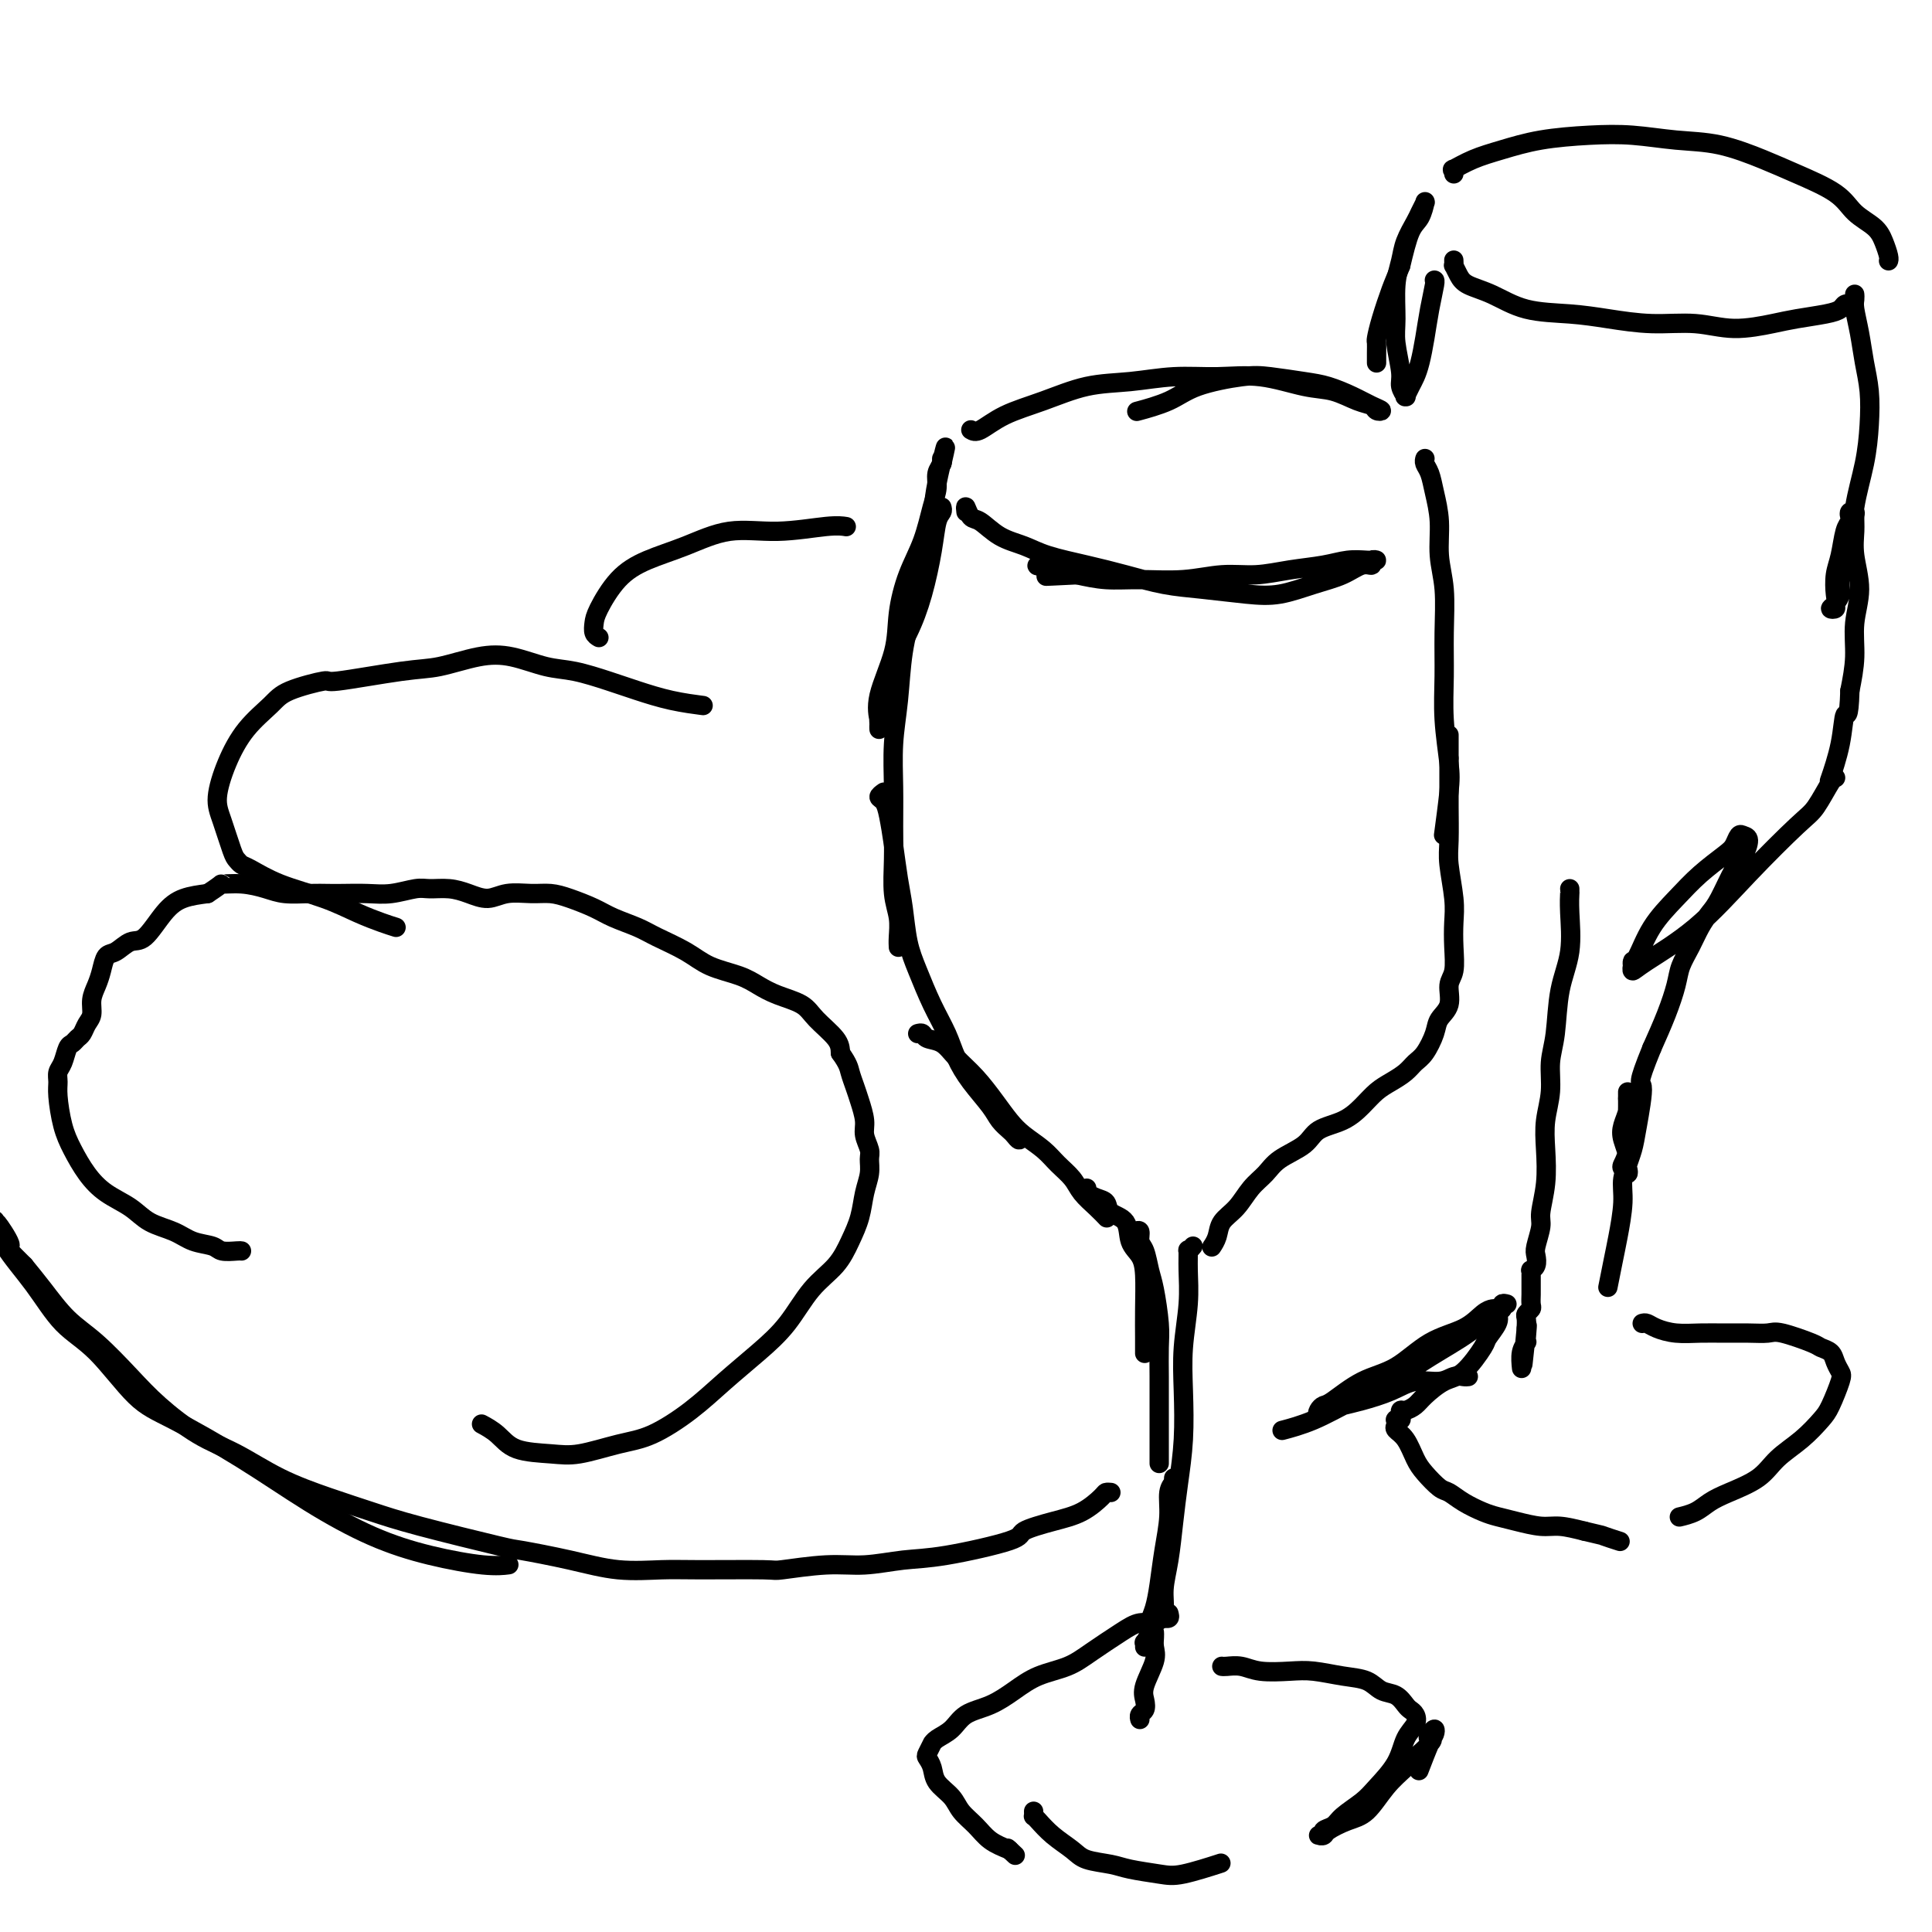<svg viewBox='0 0 400 400' version='1.1' xmlns='http://www.w3.org/2000/svg' xmlns:xlink='http://www.w3.org/1999/xlink'><g fill='none' stroke='#000000' stroke-width='4' stroke-linecap='round' stroke-linejoin='round'><path d='M195,105c0.094,0.319 0.189,0.638 0,1c-0.189,0.362 -0.661,0.766 -1,2c-0.339,1.234 -0.544,3.299 -1,6c-0.456,2.701 -1.162,6.037 -2,9c-0.838,2.963 -1.808,5.552 -3,8c-1.192,2.448 -2.607,4.755 -3,6c-0.393,1.245 0.234,1.429 0,3c-0.234,1.571 -1.331,4.531 -2,6c-0.669,1.469 -0.912,1.448 -1,2c-0.088,0.552 -0.023,1.678 0,2c0.023,0.322 0.003,-0.160 0,0c-0.003,0.160 0.010,0.961 0,1c-0.010,0.039 -0.042,-0.685 0,-1c0.042,-0.315 0.160,-0.221 0,-1c-0.160,-0.779 -0.597,-2.432 0,-5c0.597,-2.568 2.229,-6.052 3,-9c0.771,-2.948 0.680,-5.359 1,-8c0.320,-2.641 1.051,-5.512 2,-8c0.949,-2.488 2.114,-4.592 3,-7c0.886,-2.408 1.491,-5.118 2,-7c0.509,-1.882 0.921,-2.935 1,-4c0.079,-1.065 -0.175,-2.143 0,-3c0.175,-0.857 0.779,-1.495 1,-2c0.221,-0.505 0.059,-0.878 0,-1c-0.059,-0.122 -0.016,0.006 0,0c0.016,-0.006 0.005,-0.144 0,0c-0.005,0.144 -0.002,0.572 0,1'/><path d='M195,96c1.819,-7.818 -0.132,-0.364 -1,4c-0.868,4.364 -0.652,5.637 -1,8c-0.348,2.363 -1.260,5.815 -2,9c-0.740,3.185 -1.309,6.103 -2,9c-0.691,2.897 -1.506,5.774 -2,9c-0.494,3.226 -0.668,6.800 -1,10c-0.332,3.200 -0.822,6.025 -1,9c-0.178,2.975 -0.044,6.101 0,9c0.044,2.899 -0.002,5.571 0,8c0.002,2.429 0.053,4.616 0,7c-0.053,2.384 -0.210,4.964 0,7c0.210,2.036 0.788,3.526 1,5c0.212,1.474 0.057,2.931 0,4c-0.057,1.069 -0.015,1.749 0,2c0.015,0.251 0.004,0.072 0,0c-0.004,-0.072 -0.002,-0.036 0,0'/><path d='M183,164c-0.512,0.364 -1.024,0.729 -1,1c0.024,0.271 0.584,0.450 1,1c0.416,0.550 0.688,1.472 1,3c0.312,1.528 0.663,3.662 1,6c0.337,2.338 0.659,4.879 1,7c0.341,2.121 0.700,3.823 1,6c0.300,2.177 0.541,4.829 1,7c0.459,2.171 1.136,3.860 2,6c0.864,2.140 1.916,4.729 3,7c1.084,2.271 2.201,4.222 3,6c0.799,1.778 1.278,3.383 2,5c0.722,1.617 1.685,3.245 3,5c1.315,1.755 2.983,3.638 4,5c1.017,1.362 1.383,2.204 2,3c0.617,0.796 1.486,1.548 2,2c0.514,0.452 0.674,0.606 1,1c0.326,0.394 0.819,1.029 1,1c0.181,-0.029 0.052,-0.723 0,-1c-0.052,-0.277 -0.026,-0.139 0,0'/><path d='M190,214c0.383,-0.101 0.766,-0.202 1,0c0.234,0.202 0.320,0.707 1,1c0.680,0.293 1.953,0.375 3,1c1.047,0.625 1.868,1.794 3,3c1.132,1.206 2.575,2.447 4,4c1.425,1.553 2.832,3.416 4,5c1.168,1.584 2.099,2.889 3,4c0.901,1.111 1.774,2.030 3,3c1.226,0.970 2.807,1.992 4,3c1.193,1.008 1.998,2.001 3,3c1.002,0.999 2.202,2.005 3,3c0.798,0.995 1.195,1.979 2,3c0.805,1.021 2.020,2.078 3,3c0.980,0.922 1.725,1.710 2,2c0.275,0.290 0.078,0.083 0,0c-0.078,-0.083 -0.039,-0.041 0,0'/><path d='M225,246c-0.012,0.416 -0.024,0.831 0,1c0.024,0.169 0.084,0.090 0,0c-0.084,-0.090 -0.313,-0.192 0,0c0.313,0.192 1.168,0.677 2,1c0.832,0.323 1.641,0.484 2,1c0.359,0.516 0.268,1.388 1,2c0.732,0.612 2.287,0.966 3,2c0.713,1.034 0.583,2.748 1,4c0.417,1.252 1.380,2.042 2,3c0.620,0.958 0.898,2.086 1,4c0.102,1.914 0.027,4.616 0,7c-0.027,2.384 -0.007,4.449 0,6c0.007,1.551 0.002,2.586 0,3c-0.002,0.414 -0.001,0.207 0,0'/><path d='M235,255c0.446,-0.193 0.893,-0.386 1,0c0.107,0.386 -0.125,1.352 0,2c0.125,0.648 0.608,0.979 1,2c0.392,1.021 0.694,2.733 1,4c0.306,1.267 0.618,2.089 1,4c0.382,1.911 0.834,4.913 1,7c0.166,2.087 0.044,3.260 0,5c-0.044,1.740 -0.012,4.046 0,6c0.012,1.954 0.003,3.557 0,5c-0.003,1.443 -0.001,2.726 0,4c0.001,1.274 0.000,2.537 0,4c-0.000,1.463 -0.000,3.125 0,4c0.000,0.875 0.000,0.964 0,1c-0.000,0.036 -0.000,0.018 0,0'/><path d='M247,258c-0.425,0.503 -0.850,1.005 -1,1c-0.150,-0.005 -0.026,-0.519 0,0c0.026,0.519 -0.045,2.071 0,4c0.045,1.929 0.205,4.236 0,7c-0.205,2.764 -0.776,5.986 -1,9c-0.224,3.014 -0.101,5.820 0,9c0.101,3.180 0.181,6.734 0,10c-0.181,3.266 -0.622,6.245 -1,9c-0.378,2.755 -0.694,5.287 -1,8c-0.306,2.713 -0.604,5.605 -1,8c-0.396,2.395 -0.890,4.291 -1,6c-0.110,1.709 0.166,3.231 0,4c-0.166,0.769 -0.773,0.786 -1,1c-0.227,0.214 -0.075,0.624 0,1c0.075,0.376 0.072,0.719 0,0c-0.072,-0.719 -0.212,-2.501 0,-5c0.212,-2.499 0.775,-5.714 1,-7c0.225,-1.286 0.113,-0.643 0,0'/><path d='M243,306c-0.032,0.455 -0.064,0.909 0,1c0.064,0.091 0.224,-0.182 0,0c-0.224,0.182 -0.833,0.818 -1,2c-0.167,1.182 0.109,2.911 0,5c-0.109,2.089 -0.603,4.537 -1,7c-0.397,2.463 -0.699,4.941 -1,7c-0.301,2.059 -0.603,3.699 -1,5c-0.397,1.301 -0.891,2.261 -1,3c-0.109,0.739 0.167,1.256 0,2c-0.167,0.744 -0.777,1.715 -1,2c-0.223,0.285 -0.060,-0.116 0,0c0.060,0.116 0.017,0.747 0,1c-0.017,0.253 -0.009,0.126 0,0'/><path d='M239,338c-0.004,-0.068 -0.009,-0.135 0,0c0.009,0.135 0.030,0.473 0,1c-0.030,0.527 -0.112,1.244 0,2c0.112,0.756 0.419,1.550 0,3c-0.419,1.450 -1.562,3.555 -2,5c-0.438,1.445 -0.170,2.230 0,3c0.170,0.770 0.241,1.526 0,2c-0.241,0.474 -0.796,0.666 -1,1c-0.204,0.334 -0.058,0.810 0,1c0.058,0.190 0.029,0.095 0,0'/><path d='M242,334c0.122,0.422 0.243,0.844 0,1c-0.243,0.156 -0.851,0.046 -1,0c-0.149,-0.046 0.162,-0.028 0,0c-0.162,0.028 -0.796,0.064 -1,0c-0.204,-0.064 0.021,-0.229 0,0c-0.021,0.229 -0.289,0.852 -1,1c-0.711,0.148 -1.866,-0.179 -3,0c-1.134,0.179 -2.249,0.866 -4,2c-1.751,1.134 -4.140,2.717 -6,4c-1.860,1.283 -3.191,2.268 -5,3c-1.809,0.732 -4.097,1.211 -6,2c-1.903,0.789 -3.420,1.888 -5,3c-1.580,1.112 -3.222,2.235 -5,3c-1.778,0.765 -3.691,1.170 -5,2c-1.309,0.830 -2.015,2.086 -3,3c-0.985,0.914 -2.251,1.487 -3,2c-0.749,0.513 -0.982,0.966 -1,1c-0.018,0.034 0.178,-0.350 0,0c-0.178,0.350 -0.731,1.433 -1,2c-0.269,0.567 -0.253,0.616 0,1c0.253,0.384 0.742,1.103 1,2c0.258,0.897 0.284,1.973 1,3c0.716,1.027 2.123,2.004 3,3c0.877,0.996 1.225,2.009 2,3c0.775,0.991 1.978,1.959 3,3c1.022,1.041 1.863,2.155 3,3c1.137,0.845 2.568,1.423 4,2'/><path d='M209,383c2.333,2.178 0.667,0.622 0,0c-0.667,-0.622 -0.333,-0.311 0,0'/><path d='M214,375c0.014,0.434 0.027,0.868 0,1c-0.027,0.132 -0.095,-0.039 0,0c0.095,0.039 0.353,0.286 1,1c0.647,0.714 1.682,1.893 3,3c1.318,1.107 2.919,2.142 4,3c1.081,0.858 1.643,1.538 3,2c1.357,0.462 3.510,0.705 5,1c1.490,0.295 2.316,0.643 4,1c1.684,0.357 4.224,0.725 6,1c1.776,0.275 2.786,0.459 5,0c2.214,-0.459 5.633,-1.560 7,-2c1.367,-0.440 0.684,-0.220 0,0'/><path d='M253,345c0.012,0.002 0.023,0.004 0,0c-0.023,-0.004 -0.082,-0.015 0,0c0.082,0.015 0.305,0.056 1,0c0.695,-0.056 1.861,-0.208 3,0c1.139,0.208 2.251,0.776 4,1c1.749,0.224 4.134,0.106 6,0c1.866,-0.106 3.213,-0.198 5,0c1.787,0.198 4.012,0.687 6,1c1.988,0.313 3.737,0.451 5,1c1.263,0.549 2.041,1.508 3,2c0.959,0.492 2.101,0.516 3,1c0.899,0.484 1.555,1.430 2,2c0.445,0.570 0.679,0.766 1,1c0.321,0.234 0.728,0.506 1,1c0.272,0.494 0.409,1.209 0,2c-0.409,0.791 -1.363,1.657 -2,3c-0.637,1.343 -0.957,3.161 -2,5c-1.043,1.839 -2.809,3.697 -4,5c-1.191,1.303 -1.806,2.052 -3,3c-1.194,0.948 -2.966,2.096 -4,3c-1.034,0.904 -1.331,1.563 -2,2c-0.669,0.437 -1.709,0.651 -2,1c-0.291,0.349 0.169,0.833 0,1c-0.169,0.167 -0.965,0.017 -1,0c-0.035,-0.017 0.692,0.099 1,0c0.308,-0.099 0.196,-0.414 1,-1c0.804,-0.586 2.522,-1.444 4,-2c1.478,-0.556 2.716,-0.809 4,-2c1.284,-1.191 2.615,-3.321 4,-5c1.385,-1.679 2.824,-2.908 4,-4c1.176,-1.092 2.088,-2.046 3,-3'/><path d='M294,363c3.563,-3.269 2.470,-2.940 2,-3c-0.470,-0.060 -0.315,-0.509 0,-1c0.315,-0.491 0.792,-1.024 1,-1c0.208,0.024 0.149,0.604 0,1c-0.149,0.396 -0.386,0.607 -1,2c-0.614,1.393 -1.604,3.970 -2,5c-0.396,1.030 -0.198,0.515 0,0'/><path d='M251,258c-0.102,0.153 -0.204,0.305 0,0c0.204,-0.305 0.716,-1.068 1,-2c0.284,-0.932 0.342,-2.035 1,-3c0.658,-0.965 1.916,-1.794 3,-3c1.084,-1.206 1.992,-2.788 3,-4c1.008,-1.212 2.114,-2.053 3,-3c0.886,-0.947 1.553,-2.000 3,-3c1.447,-1.000 3.675,-1.948 5,-3c1.325,-1.052 1.747,-2.207 3,-3c1.253,-0.793 3.336,-1.223 5,-2c1.664,-0.777 2.907,-1.899 4,-3c1.093,-1.101 2.036,-2.180 3,-3c0.964,-0.820 1.950,-1.381 3,-2c1.050,-0.619 2.164,-1.296 3,-2c0.836,-0.704 1.395,-1.436 2,-2c0.605,-0.564 1.257,-0.959 2,-2c0.743,-1.041 1.576,-2.727 2,-4c0.424,-1.273 0.439,-2.131 1,-3c0.561,-0.869 1.667,-1.747 2,-3c0.333,-1.253 -0.106,-2.881 0,-4c0.106,-1.119 0.757,-1.731 1,-3c0.243,-1.269 0.079,-3.197 0,-5c-0.079,-1.803 -0.074,-3.483 0,-5c0.074,-1.517 0.216,-2.873 0,-5c-0.216,-2.127 -0.790,-5.026 -1,-7c-0.210,-1.974 -0.056,-3.024 0,-5c0.056,-1.976 0.015,-4.878 0,-7c-0.015,-2.122 -0.004,-3.463 0,-5c0.004,-1.537 0.002,-3.268 0,-5'/><path d='M300,157c0.000,-8.500 0.000,-4.250 0,0'/><path d='M295,95c-0.007,0.020 -0.013,0.040 0,0c0.013,-0.040 0.046,-0.141 0,0c-0.046,0.141 -0.171,0.525 0,1c0.171,0.475 0.638,1.043 1,2c0.362,0.957 0.619,2.304 1,4c0.381,1.696 0.887,3.742 1,6c0.113,2.258 -0.167,4.729 0,7c0.167,2.271 0.780,4.344 1,7c0.220,2.656 0.046,5.896 0,9c-0.046,3.104 0.037,6.073 0,9c-0.037,2.927 -0.192,5.812 0,9c0.192,3.188 0.732,6.679 1,9c0.268,2.321 0.264,3.471 0,6c-0.264,2.529 -0.790,6.437 -1,8c-0.210,1.563 -0.105,0.782 0,0'/><path d='M200,106c-0.076,-0.640 -0.152,-1.280 0,-1c0.152,0.280 0.533,1.478 1,2c0.467,0.522 1.021,0.366 2,1c0.979,0.634 2.384,2.056 4,3c1.616,0.944 3.445,1.408 5,2c1.555,0.592 2.838,1.310 5,2c2.162,0.690 5.203,1.351 8,2c2.797,0.649 5.351,1.286 8,2c2.649,0.714 5.393,1.506 8,2c2.607,0.494 5.078,0.691 8,1c2.922,0.309 6.295,0.730 9,1c2.705,0.270 4.743,0.389 7,0c2.257,-0.389 4.733,-1.285 7,-2c2.267,-0.715 4.325,-1.249 6,-2c1.675,-0.751 2.966,-1.718 4,-2c1.034,-0.282 1.810,0.120 2,0c0.190,-0.120 -0.207,-0.761 0,-1c0.207,-0.239 1.019,-0.075 1,0c-0.019,0.075 -0.870,0.063 -2,0c-1.130,-0.063 -2.540,-0.176 -4,0c-1.460,0.176 -2.970,0.639 -5,1c-2.030,0.361 -4.579,0.618 -7,1c-2.421,0.382 -4.715,0.888 -7,1c-2.285,0.112 -4.560,-0.169 -7,0c-2.440,0.169 -5.046,0.788 -8,1c-2.954,0.212 -6.257,0.019 -9,0c-2.743,-0.019 -4.927,0.138 -7,0c-2.073,-0.138 -4.037,-0.569 -6,-1'/><path d='M223,119c-10.409,0.509 -5.433,0.281 -4,0c1.433,-0.281 -0.677,-0.615 -2,-1c-1.323,-0.385 -1.860,-0.821 -2,-1c-0.140,-0.179 0.117,-0.099 0,0c-0.117,0.099 -0.608,0.219 0,0c0.608,-0.219 2.317,-0.777 3,-1c0.683,-0.223 0.342,-0.112 0,0'/><path d='M201,89c0.464,0.272 0.928,0.543 2,0c1.072,-0.543 2.751,-1.901 5,-3c2.249,-1.099 5.067,-1.940 8,-3c2.933,-1.060 5.981,-2.338 9,-3c3.019,-0.662 6.007,-0.706 9,-1c2.993,-0.294 5.990,-0.837 9,-1c3.010,-0.163 6.034,0.054 9,0c2.966,-0.054 5.873,-0.380 9,0c3.127,0.380 6.472,1.464 9,2c2.528,0.536 4.237,0.522 6,1c1.763,0.478 3.578,1.446 5,2c1.422,0.554 2.451,0.693 3,1c0.549,0.307 0.619,0.783 1,1c0.381,0.217 1.074,0.174 1,0c-0.074,-0.174 -0.914,-0.481 -2,-1c-1.086,-0.519 -2.417,-1.251 -4,-2c-1.583,-0.749 -3.416,-1.516 -5,-2c-1.584,-0.484 -2.917,-0.684 -5,-1c-2.083,-0.316 -4.916,-0.746 -7,-1c-2.084,-0.254 -3.417,-0.330 -6,0c-2.583,0.330 -6.414,1.068 -9,2c-2.586,0.932 -3.927,2.059 -6,3c-2.073,0.941 -4.878,1.698 -6,2c-1.122,0.302 -0.561,0.151 0,0'/><path d='M297,58c-0.024,-0.001 -0.048,-0.002 0,0c0.048,0.002 0.167,0.007 0,1c-0.167,0.993 -0.622,2.976 -1,5c-0.378,2.024 -0.679,4.091 -1,6c-0.321,1.909 -0.661,3.660 -1,5c-0.339,1.340 -0.678,2.270 -1,3c-0.322,0.730 -0.626,1.262 -1,2c-0.374,0.738 -0.817,1.684 -1,2c-0.183,0.316 -0.105,0.003 0,0c0.105,-0.003 0.239,0.305 0,0c-0.239,-0.305 -0.849,-1.225 -1,-2c-0.151,-0.775 0.159,-1.407 0,-3c-0.159,-1.593 -0.787,-4.147 -1,-6c-0.213,-1.853 -0.012,-3.004 0,-5c0.012,-1.996 -0.166,-4.838 0,-7c0.166,-2.162 0.675,-3.645 1,-5c0.325,-1.355 0.465,-2.583 1,-4c0.535,-1.417 1.464,-3.023 2,-4c0.536,-0.977 0.677,-1.324 1,-2c0.323,-0.676 0.827,-1.682 1,-2c0.173,-0.318 0.016,0.050 0,0c-0.016,-0.050 0.109,-0.519 0,0c-0.109,0.519 -0.452,2.024 -1,3c-0.548,0.976 -1.299,1.422 -2,3c-0.701,1.578 -1.350,4.289 -2,7'/><path d='M290,55c-1.121,2.842 -1.425,3.446 -2,5c-0.575,1.554 -1.422,4.056 -2,6c-0.578,1.944 -0.887,3.330 -1,4c-0.113,0.670 -0.030,0.624 0,1c0.030,0.376 0.008,1.173 0,2c-0.008,0.827 -0.002,1.684 0,2c0.002,0.316 0.001,0.090 0,0c-0.001,-0.090 -0.000,-0.045 0,0'/><path d='M301,54c-0.006,-0.126 -0.012,-0.252 0,0c0.012,0.252 0.041,0.881 0,1c-0.041,0.119 -0.154,-0.273 0,0c0.154,0.273 0.573,1.211 1,2c0.427,0.789 0.862,1.430 2,2c1.138,0.570 2.979,1.071 5,2c2.021,0.929 4.222,2.286 7,3c2.778,0.714 6.133,0.784 9,1c2.867,0.216 5.246,0.577 8,1c2.754,0.423 5.882,0.909 9,1c3.118,0.091 6.224,-0.213 9,0c2.776,0.213 5.220,0.944 8,1c2.780,0.056 5.896,-0.563 8,-1c2.104,-0.437 3.194,-0.691 5,-1c1.806,-0.309 4.326,-0.671 6,-1c1.674,-0.329 2.500,-0.624 3,-1c0.500,-0.376 0.673,-0.832 1,-1c0.327,-0.168 0.808,-0.048 1,0c0.192,0.048 0.096,0.024 0,0'/><path d='M301,36c0.085,-0.471 0.171,-0.942 0,-1c-0.171,-0.058 -0.597,0.296 0,0c0.597,-0.296 2.218,-1.243 4,-2c1.782,-0.757 3.726,-1.324 6,-2c2.274,-0.676 4.877,-1.462 8,-2c3.123,-0.538 6.767,-0.829 10,-1c3.233,-0.171 6.055,-0.224 9,0c2.945,0.224 6.014,0.723 9,1c2.986,0.277 5.890,0.332 9,1c3.110,0.668 6.426,1.950 9,3c2.574,1.050 4.405,1.870 7,3c2.595,1.130 5.953,2.572 8,4c2.047,1.428 2.783,2.841 4,4c1.217,1.159 2.914,2.062 4,3c1.086,0.938 1.559,1.911 2,3c0.441,1.089 0.849,2.293 1,3c0.151,0.707 0.043,0.916 0,1c-0.043,0.084 -0.022,0.042 0,0'/><path d='M384,61c0.002,0.022 0.003,0.044 0,0c-0.003,-0.044 -0.012,-0.155 0,0c0.012,0.155 0.045,0.577 0,1c-0.045,0.423 -0.169,0.848 0,2c0.169,1.152 0.632,3.032 1,5c0.368,1.968 0.641,4.025 1,6c0.359,1.975 0.802,3.867 1,6c0.198,2.133 0.150,4.506 0,7c-0.150,2.494 -0.403,5.109 -1,8c-0.597,2.891 -1.537,6.060 -2,9c-0.463,2.940 -0.448,5.653 -1,8c-0.552,2.347 -1.669,4.328 -2,6c-0.331,1.672 0.125,3.034 0,4c-0.125,0.966 -0.832,1.537 -1,2c-0.168,0.463 0.203,0.820 0,1c-0.203,0.180 -0.980,0.185 -1,0c-0.020,-0.185 0.715,-0.560 1,-1c0.285,-0.440 0.118,-0.944 0,-2c-0.118,-1.056 -0.189,-2.664 0,-4c0.189,-1.336 0.638,-2.400 1,-4c0.362,-1.600 0.637,-3.736 1,-5c0.363,-1.264 0.815,-1.658 1,-2c0.185,-0.342 0.102,-0.634 0,-1c-0.102,-0.366 -0.225,-0.807 0,-1c0.225,-0.193 0.797,-0.140 1,0c0.203,0.140 0.036,0.366 0,1c-0.036,0.634 0.058,1.675 0,3c-0.058,1.325 -0.267,2.932 0,5c0.267,2.068 1.010,4.595 1,7c-0.010,2.405 -0.772,4.686 -1,7c-0.228,2.314 0.078,4.661 0,7c-0.078,2.339 -0.539,4.669 -1,7'/><path d='M383,143c-0.198,6.450 -0.692,4.574 -1,5c-0.308,0.426 -0.429,3.153 -1,6c-0.571,2.847 -1.592,5.813 -2,7c-0.408,1.187 -0.204,0.593 0,0'/><path d='M380,161c0.038,0.022 0.076,0.045 0,0c-0.076,-0.045 -0.266,-0.156 -1,1c-0.734,1.156 -2.014,3.580 -3,5c-0.986,1.420 -1.680,1.835 -4,4c-2.320,2.165 -6.268,6.079 -10,10c-3.732,3.921 -7.249,7.851 -11,11c-3.751,3.149 -7.738,5.519 -10,7c-2.262,1.481 -2.801,2.072 -3,2c-0.199,-0.072 -0.060,-0.807 0,-1c0.060,-0.193 0.041,0.158 0,0c-0.041,-0.158 -0.106,-0.824 0,-1c0.106,-0.176 0.381,0.139 1,-1c0.619,-1.139 1.580,-3.733 3,-6c1.420,-2.267 3.298,-4.209 5,-6c1.702,-1.791 3.229,-3.433 5,-5c1.771,-1.567 3.785,-3.060 5,-4c1.215,-0.940 1.629,-1.328 2,-2c0.371,-0.672 0.697,-1.628 1,-2c0.303,-0.372 0.583,-0.160 1,0c0.417,0.160 0.971,0.269 1,1c0.029,0.731 -0.468,2.085 -1,3c-0.532,0.915 -1.101,1.392 -2,3c-0.899,1.608 -2.129,4.348 -3,6c-0.871,1.652 -1.385,2.215 -2,3c-0.615,0.785 -1.333,1.793 -2,3c-0.667,1.207 -1.284,2.613 -2,4c-0.716,1.387 -1.532,2.753 -2,4c-0.468,1.247 -0.587,2.374 -1,4c-0.413,1.626 -1.118,3.750 -2,6c-0.882,2.250 -1.941,4.625 -3,7'/><path d='M342,217c-3.344,8.202 -2.203,6.708 -2,8c0.203,1.292 -0.533,5.370 -1,8c-0.467,2.630 -0.664,3.812 -1,5c-0.336,1.188 -0.809,2.383 -1,3c-0.191,0.617 -0.100,0.655 0,1c0.100,0.345 0.209,0.995 0,1c-0.209,0.005 -0.735,-0.635 -1,-1c-0.265,-0.365 -0.267,-0.454 0,-1c0.267,-0.546 0.804,-1.548 1,-3c0.196,-1.452 0.053,-3.353 0,-5c-0.053,-1.647 -0.014,-3.042 0,-4c0.014,-0.958 0.005,-1.481 0,-2c-0.005,-0.519 -0.005,-1.034 0,-1c0.005,0.034 0.014,0.616 0,1c-0.014,0.384 -0.051,0.570 0,1c0.051,0.430 0.192,1.104 0,2c-0.192,0.896 -0.716,2.015 -1,3c-0.284,0.985 -0.328,1.838 0,3c0.328,1.162 1.027,2.633 1,4c-0.027,1.367 -0.782,2.630 -1,4c-0.218,1.370 0.099,2.848 0,5c-0.099,2.152 -0.614,4.979 -1,7c-0.386,2.021 -0.642,3.236 -1,5c-0.358,1.764 -0.816,4.075 -1,5c-0.184,0.925 -0.092,0.462 0,0'/><path d='M325,184c-0.004,0.492 -0.008,0.984 0,1c0.008,0.016 0.028,-0.443 0,0c-0.028,0.443 -0.102,1.789 0,4c0.102,2.211 0.382,5.286 0,8c-0.382,2.714 -1.427,5.067 -2,8c-0.573,2.933 -0.676,6.445 -1,9c-0.324,2.555 -0.870,4.152 -1,6c-0.130,1.848 0.157,3.948 0,6c-0.157,2.052 -0.759,4.056 -1,6c-0.241,1.944 -0.121,3.827 0,6c0.121,2.173 0.242,4.637 0,7c-0.242,2.363 -0.849,4.626 -1,6c-0.151,1.374 0.152,1.861 0,3c-0.152,1.139 -0.759,2.931 -1,4c-0.241,1.069 -0.117,1.415 0,2c0.117,0.585 0.228,1.410 0,2c-0.228,0.590 -0.793,0.947 -1,1c-0.207,0.053 -0.055,-0.197 0,0c0.055,0.197 0.015,0.840 0,1c-0.015,0.160 -0.004,-0.164 0,0c0.004,0.164 0.001,0.816 0,1c-0.001,0.184 -0.001,-0.102 0,0c0.001,0.102 0.001,0.590 0,1c-0.001,0.410 -0.004,0.740 0,1c0.004,0.260 0.015,0.450 0,1c-0.015,0.550 -0.057,1.459 0,2c0.057,0.541 0.211,0.712 0,1c-0.211,0.288 -0.788,0.693 -1,1c-0.212,0.307 -0.061,0.516 0,1c0.061,0.484 0.030,1.242 0,2'/><path d='M316,275c-1.393,14.261 -0.377,4.414 0,1c0.377,-3.414 0.115,-0.396 0,1c-0.115,1.396 -0.083,1.170 0,1c0.083,-0.170 0.218,-0.283 0,0c-0.218,0.283 -0.790,0.961 -1,2c-0.210,1.039 -0.060,2.440 0,3c0.060,0.560 0.030,0.280 0,0'/><path d='M312,270c-0.452,-0.119 -0.904,-0.237 -1,0c-0.096,0.237 0.163,0.831 0,1c-0.163,0.169 -0.748,-0.085 -1,0c-0.252,0.085 -0.171,0.510 0,1c0.171,0.490 0.430,1.047 0,2c-0.430,0.953 -1.551,2.303 -2,3c-0.449,0.697 -0.228,0.739 -1,2c-0.772,1.261 -2.539,3.739 -4,5c-1.461,1.261 -2.616,1.304 -4,2c-1.384,0.696 -2.998,2.046 -4,3c-1.002,0.954 -1.392,1.513 -2,2c-0.608,0.487 -1.435,0.901 -2,1c-0.565,0.099 -0.870,-0.118 -1,0c-0.130,0.118 -0.087,0.571 0,1c0.087,0.429 0.218,0.836 0,1c-0.218,0.164 -0.785,0.087 -1,0c-0.215,-0.087 -0.080,-0.182 0,0c0.080,0.182 0.103,0.642 0,1c-0.103,0.358 -0.333,0.614 0,1c0.333,0.386 1.229,0.900 2,2c0.771,1.100 1.416,2.784 2,4c0.584,1.216 1.108,1.965 2,3c0.892,1.035 2.153,2.357 3,3c0.847,0.643 1.282,0.606 2,1c0.718,0.394 1.721,1.220 3,2c1.279,0.780 2.833,1.515 4,2c1.167,0.485 1.945,0.721 3,1c1.055,0.279 2.386,0.601 4,1c1.614,0.399 3.512,0.877 5,1c1.488,0.123 2.568,-0.108 4,0c1.432,0.108 3.216,0.554 5,1'/><path d='M328,317c4.595,1.095 3.583,0.833 4,1c0.417,0.167 2.262,0.762 3,1c0.738,0.238 0.369,0.119 0,0'/><path d='M340,274c0.285,-0.083 0.571,-0.166 1,0c0.429,0.166 1.002,0.580 2,1c0.998,0.420 2.421,0.845 4,1c1.579,0.155 3.315,0.040 5,0c1.685,-0.040 3.320,-0.004 5,0c1.680,0.004 3.405,-0.024 5,0c1.595,0.024 3.061,0.100 4,0c0.939,-0.100 1.351,-0.375 3,0c1.649,0.375 4.536,1.399 6,2c1.464,0.601 1.504,0.777 2,1c0.496,0.223 1.447,0.493 2,1c0.553,0.507 0.708,1.250 1,2c0.292,0.750 0.723,1.505 1,2c0.277,0.495 0.402,0.729 0,2c-0.402,1.271 -1.329,3.579 -2,5c-0.671,1.421 -1.085,1.956 -2,3c-0.915,1.044 -2.331,2.597 -4,4c-1.669,1.403 -3.590,2.656 -5,4c-1.410,1.344 -2.308,2.781 -4,4c-1.692,1.219 -4.177,2.222 -6,3c-1.823,0.778 -2.983,1.332 -4,2c-1.017,0.668 -1.889,1.449 -3,2c-1.111,0.551 -2.460,0.872 -3,1c-0.540,0.128 -0.270,0.064 0,0'/><path d='M304,285c-0.254,0.034 -0.509,0.067 -1,0c-0.491,-0.067 -1.219,-0.236 -2,0c-0.781,0.236 -1.616,0.875 -3,1c-1.384,0.125 -3.319,-0.265 -5,0c-1.681,0.265 -3.109,1.186 -5,2c-1.891,0.814 -4.245,1.522 -6,2c-1.755,0.478 -2.912,0.727 -4,1c-1.088,0.273 -2.106,0.570 -3,1c-0.894,0.430 -1.662,0.992 -2,1c-0.338,0.008 -0.245,-0.537 0,-1c0.245,-0.463 0.642,-0.845 1,-1c0.358,-0.155 0.675,-0.085 2,-1c1.325,-0.915 3.657,-2.816 6,-4c2.343,-1.184 4.698,-1.652 7,-3c2.302,-1.348 4.553,-3.577 7,-5c2.447,-1.423 5.091,-2.042 7,-3c1.909,-0.958 3.082,-2.256 4,-3c0.918,-0.744 1.582,-0.934 2,-1c0.418,-0.066 0.589,-0.007 1,0c0.411,0.007 1.060,-0.039 1,0c-0.060,0.039 -0.831,0.162 -2,1c-1.169,0.838 -2.736,2.392 -5,4c-2.264,1.608 -5.224,3.272 -8,5c-2.776,1.728 -5.368,3.521 -8,5c-2.632,1.479 -5.303,2.644 -8,4c-2.697,1.356 -5.418,2.904 -8,4c-2.582,1.096 -5.023,1.742 -6,2c-0.977,0.258 -0.488,0.129 0,0'/><path d='M230,309c-0.395,-0.035 -0.790,-0.070 -1,0c-0.210,0.070 -0.235,0.244 -1,1c-0.765,0.756 -2.271,2.094 -4,3c-1.729,0.906 -3.681,1.380 -6,2c-2.319,0.620 -5.006,1.386 -6,2c-0.994,0.614 -0.294,1.078 -3,2c-2.706,0.922 -8.817,2.303 -13,3c-4.183,0.697 -6.437,0.708 -9,1c-2.563,0.292 -5.433,0.863 -8,1c-2.567,0.137 -4.829,-0.160 -8,0c-3.171,0.160 -7.251,0.776 -9,1c-1.749,0.224 -1.169,0.054 -4,0c-2.831,-0.054 -9.075,0.006 -13,0c-3.925,-0.006 -5.532,-0.079 -8,0c-2.468,0.079 -5.795,0.310 -9,0c-3.205,-0.310 -6.286,-1.160 -10,-2c-3.714,-0.840 -8.061,-1.669 -10,-2c-1.939,-0.331 -1.471,-0.162 -5,-1c-3.529,-0.838 -11.057,-2.682 -16,-4c-4.943,-1.318 -7.302,-2.111 -10,-3c-2.698,-0.889 -5.736,-1.874 -9,-3c-3.264,-1.126 -6.754,-2.391 -10,-4c-3.246,-1.609 -6.246,-3.560 -9,-5c-2.754,-1.440 -5.260,-2.368 -8,-4c-2.740,-1.632 -5.713,-3.969 -8,-6c-2.287,-2.031 -3.889,-3.757 -6,-6c-2.111,-2.243 -4.731,-5.003 -7,-7c-2.269,-1.997 -4.188,-3.230 -6,-5c-1.812,-1.770 -3.518,-4.077 -5,-6c-1.482,-1.923 -2.741,-3.461 -4,-5'/><path d='M5,262c-6.144,-6.095 -3.503,-3.833 -3,-4c0.503,-0.167 -1.130,-2.764 -2,-4c-0.870,-1.236 -0.975,-1.110 -1,-1c-0.025,0.110 0.031,0.206 0,0c-0.031,-0.206 -0.150,-0.714 0,0c0.150,0.714 0.569,2.649 2,5c1.431,2.351 3.873,5.119 6,8c2.127,2.881 3.938,5.877 6,8c2.062,2.123 4.373,3.374 7,6c2.627,2.626 5.569,6.628 8,9c2.431,2.372 4.350,3.114 8,5c3.650,1.886 9.031,4.915 14,8c4.969,3.085 9.525,6.224 14,9c4.475,2.776 8.871,5.189 13,7c4.129,1.811 7.993,3.022 12,4c4.007,0.978 8.156,1.725 11,2c2.844,0.275 4.384,0.079 5,0c0.616,-0.079 0.308,-0.039 0,0'/><path d='M50,259c-0.117,-0.026 -0.235,-0.052 -1,0c-0.765,0.052 -2.179,0.180 -3,0c-0.821,-0.180 -1.050,-0.670 -2,-1c-0.950,-0.330 -2.620,-0.499 -4,-1c-1.380,-0.501 -2.470,-1.332 -4,-2c-1.530,-0.668 -3.502,-1.171 -5,-2c-1.498,-0.829 -2.523,-1.983 -4,-3c-1.477,-1.017 -3.405,-1.896 -5,-3c-1.595,-1.104 -2.858,-2.431 -4,-4c-1.142,-1.569 -2.163,-3.379 -3,-5c-0.837,-1.621 -1.489,-3.052 -2,-5c-0.511,-1.948 -0.880,-4.413 -1,-6c-0.120,-1.587 0.009,-2.295 0,-3c-0.009,-0.705 -0.157,-1.408 0,-2c0.157,-0.592 0.620,-1.075 1,-2c0.380,-0.925 0.679,-2.292 1,-3c0.321,-0.708 0.664,-0.755 1,-1c0.336,-0.245 0.664,-0.687 1,-1c0.336,-0.313 0.682,-0.495 1,-1c0.318,-0.505 0.610,-1.331 1,-2c0.390,-0.669 0.877,-1.181 1,-2c0.123,-0.819 -0.120,-1.944 0,-3c0.120,-1.056 0.602,-2.042 1,-3c0.398,-0.958 0.714,-1.888 1,-3c0.286,-1.112 0.544,-2.405 1,-3c0.456,-0.595 1.110,-0.492 2,-1c0.890,-0.508 2.015,-1.628 3,-2c0.985,-0.372 1.831,0.003 3,-1c1.169,-1.003 2.661,-3.386 4,-5c1.339,-1.614 2.525,-2.461 4,-3c1.475,-0.539 3.237,-0.769 5,-1'/><path d='M43,185c3.754,-2.452 2.639,-2.083 3,-2c0.361,0.083 2.197,-0.121 4,0c1.803,0.121 3.573,0.569 5,1c1.427,0.431 2.513,0.847 4,1c1.487,0.153 3.376,0.042 5,0c1.624,-0.042 2.984,-0.015 4,0c1.016,0.015 1.688,0.018 3,0c1.312,-0.018 3.263,-0.058 5,0c1.737,0.058 3.258,0.214 5,0c1.742,-0.214 3.705,-0.799 5,-1c1.295,-0.201 1.923,-0.019 3,0c1.077,0.019 2.602,-0.124 4,0c1.398,0.124 2.670,0.516 4,1c1.330,0.484 2.717,1.060 4,1c1.283,-0.060 2.461,-0.756 4,-1c1.539,-0.244 3.439,-0.035 5,0c1.561,0.035 2.785,-0.104 4,0c1.215,0.104 2.423,0.450 4,1c1.577,0.550 3.524,1.305 5,2c1.476,0.695 2.482,1.331 4,2c1.518,0.669 3.547,1.373 5,2c1.453,0.627 2.331,1.179 4,2c1.669,0.821 4.128,1.911 6,3c1.872,1.089 3.156,2.178 5,3c1.844,0.822 4.249,1.377 6,2c1.751,0.623 2.847,1.314 4,2c1.153,0.686 2.361,1.366 4,2c1.639,0.634 3.707,1.221 5,2c1.293,0.779 1.810,1.748 3,3c1.190,1.252 3.054,2.786 4,4c0.946,1.214 0.973,2.107 1,3'/><path d='M174,218c1.641,2.305 1.745,3.067 2,4c0.255,0.933 0.661,2.035 1,3c0.339,0.965 0.613,1.791 1,3c0.387,1.209 0.889,2.802 1,4c0.111,1.198 -0.170,2.003 0,3c0.170,0.997 0.789,2.187 1,3c0.211,0.813 0.012,1.248 0,2c-0.012,0.752 0.161,1.821 0,3c-0.161,1.179 -0.657,2.469 -1,4c-0.343,1.531 -0.533,3.304 -1,5c-0.467,1.696 -1.210,3.316 -2,5c-0.790,1.684 -1.626,3.432 -3,5c-1.374,1.568 -3.284,2.956 -5,5c-1.716,2.044 -3.237,4.743 -5,7c-1.763,2.257 -3.766,4.071 -6,6c-2.234,1.929 -4.697,3.974 -7,6c-2.303,2.026 -4.444,4.032 -7,6c-2.556,1.968 -5.527,3.899 -8,5c-2.473,1.101 -4.447,1.372 -7,2c-2.553,0.628 -5.686,1.615 -8,2c-2.314,0.385 -3.808,0.170 -6,0c-2.192,-0.170 -5.082,-0.293 -7,-1c-1.918,-0.707 -2.862,-1.998 -4,-3c-1.138,-1.002 -2.468,-1.715 -3,-2c-0.532,-0.285 -0.266,-0.143 0,0'/><path d='M82,192c-0.853,-0.269 -1.706,-0.538 -3,-1c-1.294,-0.462 -3.029,-1.118 -5,-2c-1.971,-0.882 -4.177,-1.991 -7,-3c-2.823,-1.009 -6.261,-1.919 -9,-3c-2.739,-1.081 -4.779,-2.333 -6,-3c-1.221,-0.667 -1.625,-0.749 -2,-1c-0.375,-0.251 -0.723,-0.673 -1,-1c-0.277,-0.327 -0.484,-0.561 -1,-2c-0.516,-1.439 -1.341,-4.083 -2,-6c-0.659,-1.917 -1.153,-3.108 -1,-5c0.153,-1.892 0.953,-4.487 2,-7c1.047,-2.513 2.339,-4.945 4,-7c1.661,-2.055 3.689,-3.735 5,-5c1.311,-1.265 1.905,-2.117 4,-3c2.095,-0.883 5.693,-1.799 7,-2c1.307,-0.201 0.325,0.312 3,0c2.675,-0.312 9.008,-1.450 13,-2c3.992,-0.550 5.643,-0.513 8,-1c2.357,-0.487 5.420,-1.498 8,-2c2.580,-0.502 4.676,-0.497 7,0c2.324,0.497 4.874,1.485 7,2c2.126,0.515 3.828,0.559 6,1c2.172,0.441 4.814,1.281 7,2c2.186,0.719 3.916,1.316 6,2c2.084,0.684 4.523,1.453 7,2c2.477,0.547 4.994,0.870 6,1c1.006,0.130 0.503,0.065 0,0'/><path d='M124,132c-0.415,-0.246 -0.831,-0.492 -1,-1c-0.169,-0.508 -0.093,-1.279 0,-2c0.093,-0.721 0.201,-1.392 1,-3c0.799,-1.608 2.288,-4.153 4,-6c1.712,-1.847 3.648,-2.996 6,-4c2.352,-1.004 5.121,-1.863 8,-3c2.879,-1.137 5.868,-2.553 9,-3c3.132,-0.447 6.406,0.076 10,0c3.594,-0.076 7.506,-0.751 10,-1c2.494,-0.249 3.570,-0.071 4,0c0.430,0.071 0.215,0.036 0,0'/></g>
</svg>